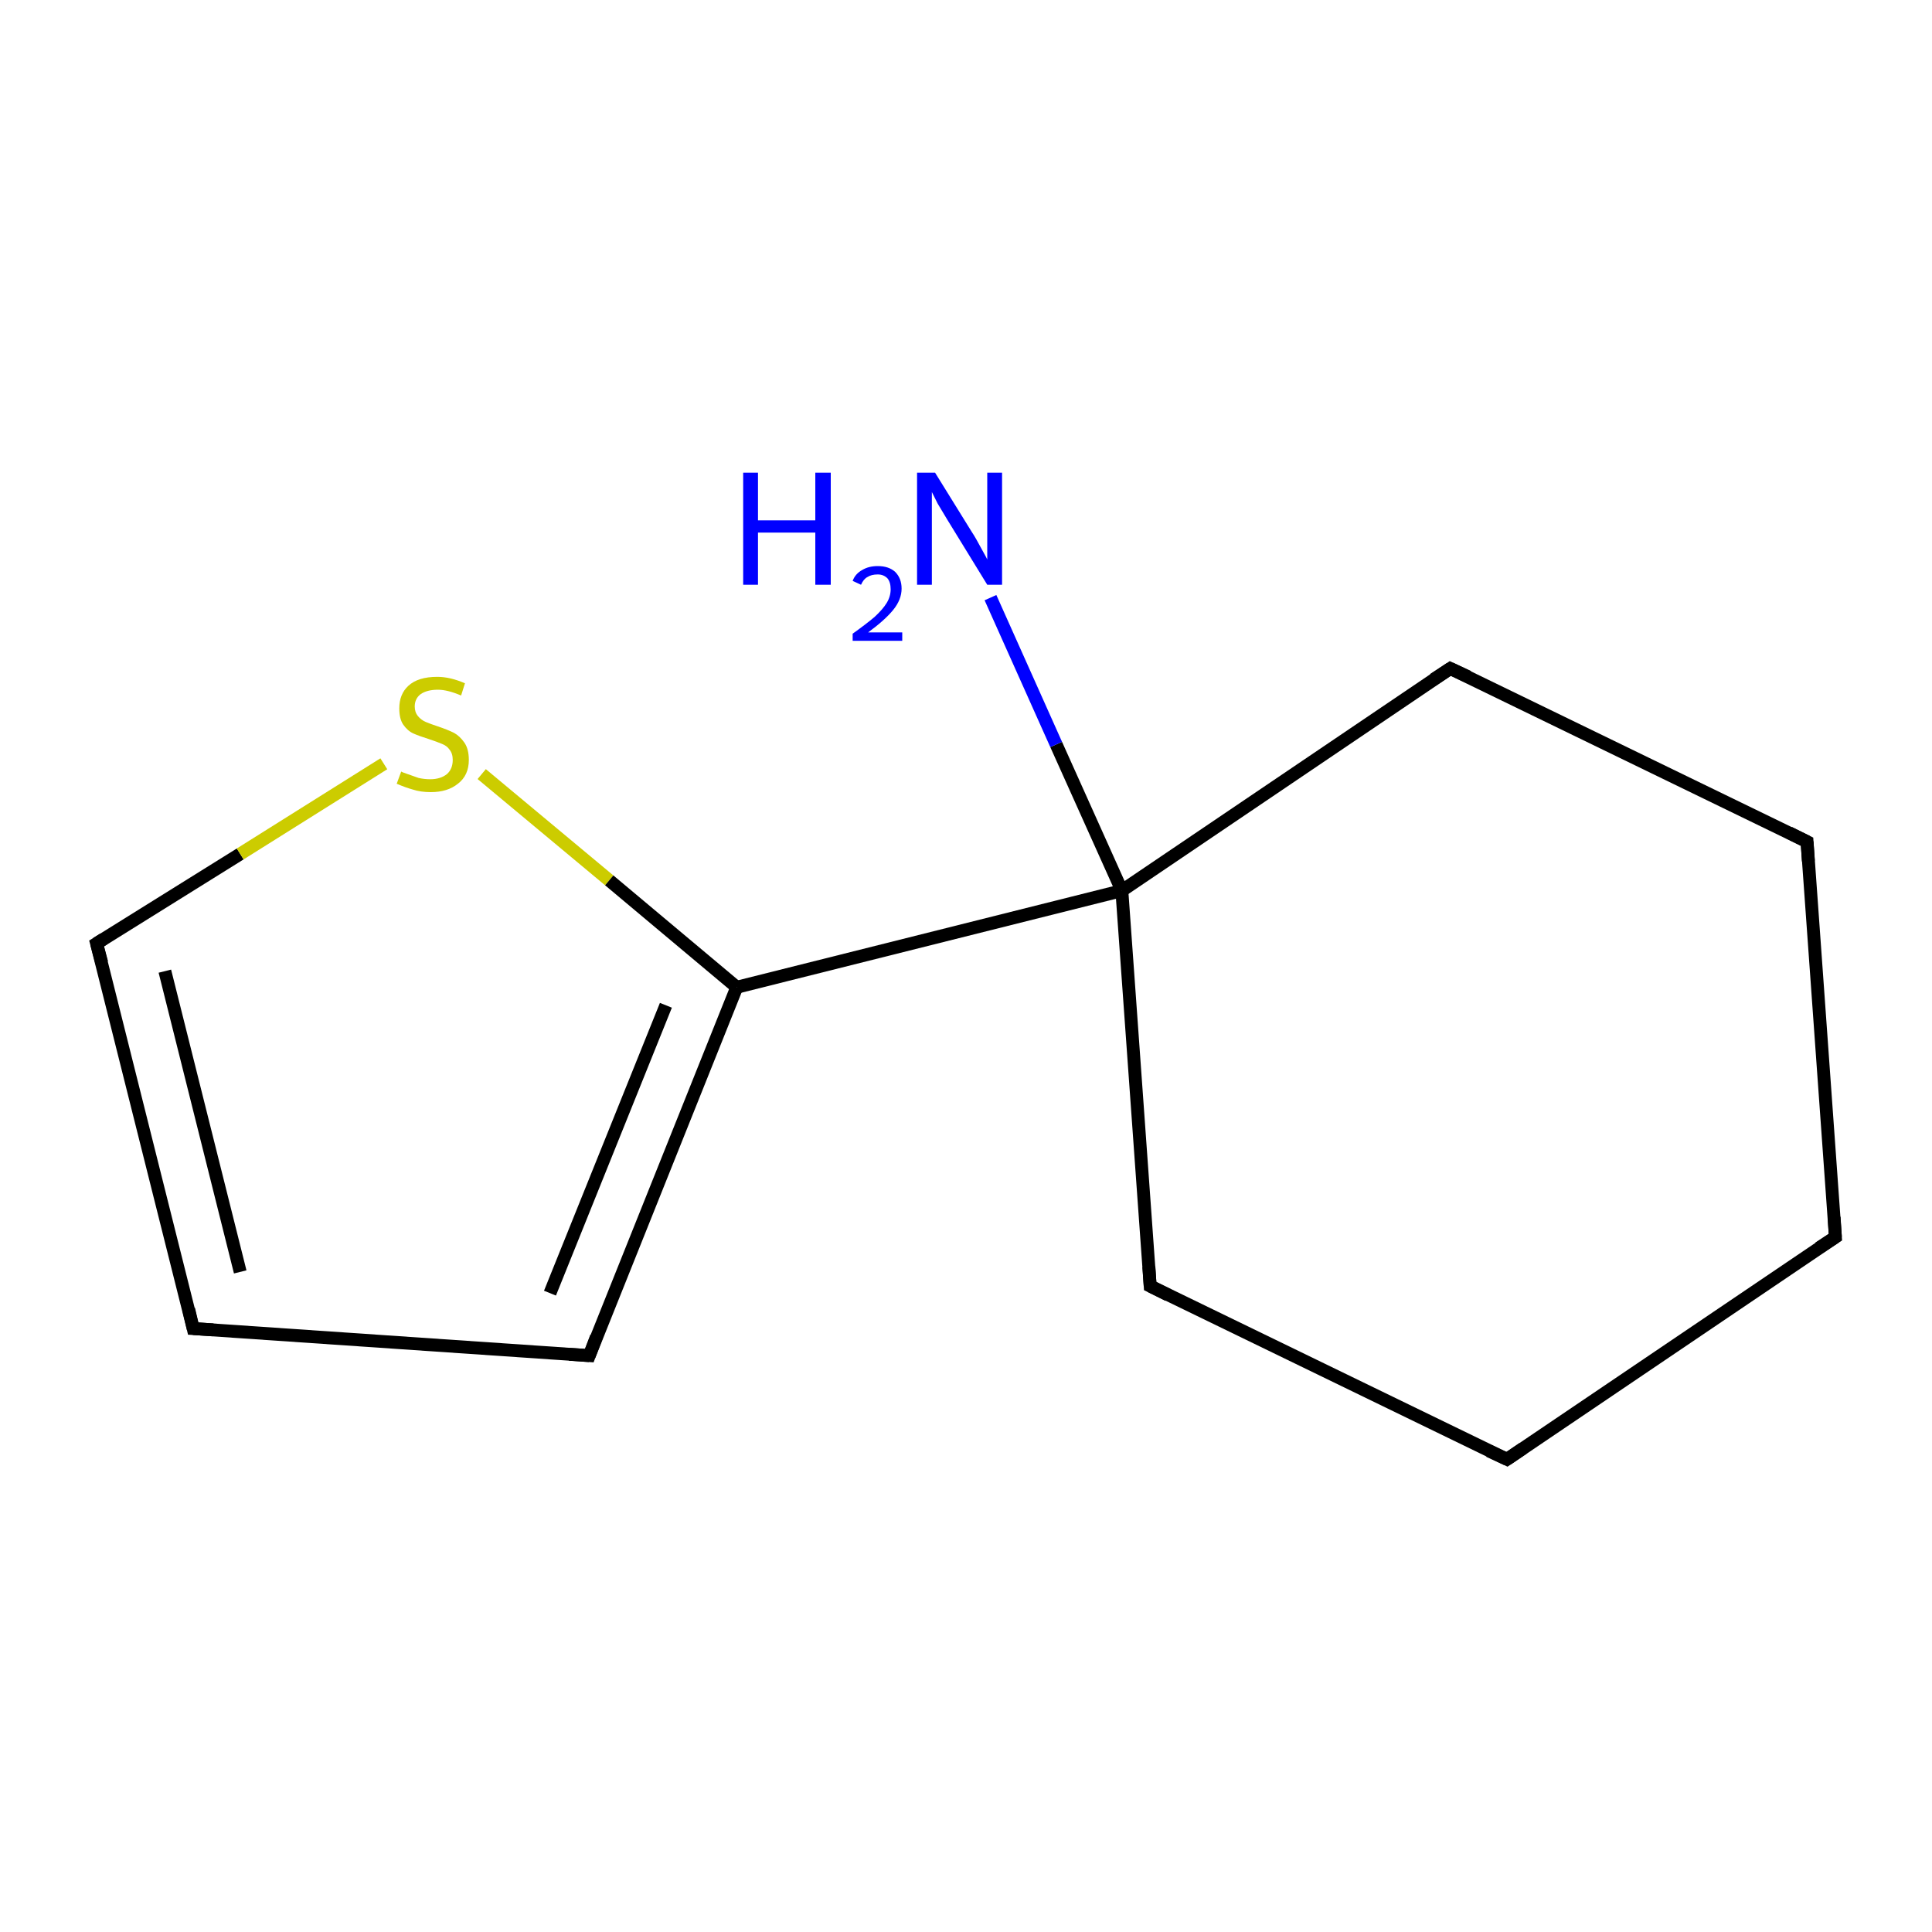 <?xml version='1.0' encoding='iso-8859-1'?>
<svg version='1.1' baseProfile='full'
              xmlns='http://www.w3.org/2000/svg'
                      xmlns:rdkit='http://www.rdkit.org/xml'
                      xmlns:xlink='http://www.w3.org/1999/xlink'
                  xml:space='preserve'
width='300px' height='300px' viewBox='0 0 300 300'>
<!-- END OF HEADER -->
<rect style='opacity:1.0;fill:none;stroke:none' width='300.0' height='300.0' x='0.0' y='0.0'> </rect>
<path class='bond-0 atom-0 atom-1' d='M 285.0,192.1 L 234.0,226.6' style='fill:none;fill-rule:evenodd;stroke:#000000;stroke-width:2.0px;stroke-linecap:butt;stroke-linejoin:miter;stroke-opacity:1' />
<path class='bond-1 atom-1 atom-2' d='M 234.0,226.6 L 178.6,199.7' style='fill:none;fill-rule:evenodd;stroke:#000000;stroke-width:2.0px;stroke-linecap:butt;stroke-linejoin:miter;stroke-opacity:1' />
<path class='bond-2 atom-2 atom-3' d='M 178.6,199.7 L 174.2,138.3' style='fill:none;fill-rule:evenodd;stroke:#000000;stroke-width:2.0px;stroke-linecap:butt;stroke-linejoin:miter;stroke-opacity:1' />
<path class='bond-3 atom-3 atom-4' d='M 174.2,138.3 L 225.2,103.8' style='fill:none;fill-rule:evenodd;stroke:#000000;stroke-width:2.0px;stroke-linecap:butt;stroke-linejoin:miter;stroke-opacity:1' />
<path class='bond-4 atom-4 atom-5' d='M 225.2,103.8 L 280.6,130.7' style='fill:none;fill-rule:evenodd;stroke:#000000;stroke-width:2.0px;stroke-linecap:butt;stroke-linejoin:miter;stroke-opacity:1' />
<path class='bond-5 atom-3 atom-6' d='M 174.2,138.3 L 114.4,153.3' style='fill:none;fill-rule:evenodd;stroke:#000000;stroke-width:2.0px;stroke-linecap:butt;stroke-linejoin:miter;stroke-opacity:1' />
<path class='bond-6 atom-6 atom-7' d='M 114.4,153.3 L 91.5,210.5' style='fill:none;fill-rule:evenodd;stroke:#000000;stroke-width:2.0px;stroke-linecap:butt;stroke-linejoin:miter;stroke-opacity:1' />
<path class='bond-6 atom-6 atom-7' d='M 103.4,156.1 L 85.4,200.8' style='fill:none;fill-rule:evenodd;stroke:#000000;stroke-width:2.0px;stroke-linecap:butt;stroke-linejoin:miter;stroke-opacity:1' />
<path class='bond-7 atom-7 atom-8' d='M 91.5,210.5 L 30.0,206.3' style='fill:none;fill-rule:evenodd;stroke:#000000;stroke-width:2.0px;stroke-linecap:butt;stroke-linejoin:miter;stroke-opacity:1' />
<path class='bond-8 atom-8 atom-9' d='M 30.0,206.3 L 15.0,146.5' style='fill:none;fill-rule:evenodd;stroke:#000000;stroke-width:2.0px;stroke-linecap:butt;stroke-linejoin:miter;stroke-opacity:1' />
<path class='bond-8 atom-8 atom-9' d='M 37.3,197.5 L 25.6,150.8' style='fill:none;fill-rule:evenodd;stroke:#000000;stroke-width:2.0px;stroke-linecap:butt;stroke-linejoin:miter;stroke-opacity:1' />
<path class='bond-9 atom-9 atom-10' d='M 15.0,146.5 L 37.3,132.6' style='fill:none;fill-rule:evenodd;stroke:#000000;stroke-width:2.0px;stroke-linecap:butt;stroke-linejoin:miter;stroke-opacity:1' />
<path class='bond-9 atom-9 atom-10' d='M 37.3,132.6 L 59.6,118.6' style='fill:none;fill-rule:evenodd;stroke:#CCCC00;stroke-width:2.0px;stroke-linecap:butt;stroke-linejoin:miter;stroke-opacity:1' />
<path class='bond-10 atom-3 atom-11' d='M 174.2,138.3 L 164.0,115.6' style='fill:none;fill-rule:evenodd;stroke:#000000;stroke-width:2.0px;stroke-linecap:butt;stroke-linejoin:miter;stroke-opacity:1' />
<path class='bond-10 atom-3 atom-11' d='M 164.0,115.6 L 153.8,92.8' style='fill:none;fill-rule:evenodd;stroke:#0000FF;stroke-width:2.0px;stroke-linecap:butt;stroke-linejoin:miter;stroke-opacity:1' />
<path class='bond-11 atom-5 atom-0' d='M 280.6,130.7 L 285.0,192.1' style='fill:none;fill-rule:evenodd;stroke:#000000;stroke-width:2.0px;stroke-linecap:butt;stroke-linejoin:miter;stroke-opacity:1' />
<path class='bond-12 atom-10 atom-6' d='M 74.8,120.2 L 94.6,136.7' style='fill:none;fill-rule:evenodd;stroke:#CCCC00;stroke-width:2.0px;stroke-linecap:butt;stroke-linejoin:miter;stroke-opacity:1' />
<path class='bond-12 atom-10 atom-6' d='M 94.6,136.7 L 114.4,153.3' style='fill:none;fill-rule:evenodd;stroke:#000000;stroke-width:2.0px;stroke-linecap:butt;stroke-linejoin:miter;stroke-opacity:1' />
<path d='M 282.4,193.8 L 285.0,192.1 L 284.8,189.0' style='fill:none;stroke:#000000;stroke-width:2.0px;stroke-linecap:butt;stroke-linejoin:miter;stroke-miterlimit:10;stroke-opacity:1;' />
<path d='M 236.5,224.9 L 234.0,226.6 L 231.2,225.3' style='fill:none;stroke:#000000;stroke-width:2.0px;stroke-linecap:butt;stroke-linejoin:miter;stroke-miterlimit:10;stroke-opacity:1;' />
<path d='M 181.4,201.1 L 178.6,199.7 L 178.4,196.7' style='fill:none;stroke:#000000;stroke-width:2.0px;stroke-linecap:butt;stroke-linejoin:miter;stroke-miterlimit:10;stroke-opacity:1;' />
<path d='M 222.6,105.5 L 225.2,103.8 L 228.0,105.1' style='fill:none;stroke:#000000;stroke-width:2.0px;stroke-linecap:butt;stroke-linejoin:miter;stroke-miterlimit:10;stroke-opacity:1;' />
<path d='M 277.8,129.3 L 280.6,130.7 L 280.8,133.7' style='fill:none;stroke:#000000;stroke-width:2.0px;stroke-linecap:butt;stroke-linejoin:miter;stroke-miterlimit:10;stroke-opacity:1;' />
<path d='M 92.6,207.6 L 91.5,210.5 L 88.4,210.3' style='fill:none;stroke:#000000;stroke-width:2.0px;stroke-linecap:butt;stroke-linejoin:miter;stroke-miterlimit:10;stroke-opacity:1;' />
<path d='M 33.1,206.5 L 30.0,206.3 L 29.3,203.3' style='fill:none;stroke:#000000;stroke-width:2.0px;stroke-linecap:butt;stroke-linejoin:miter;stroke-miterlimit:10;stroke-opacity:1;' />
<path d='M 15.8,149.5 L 15.0,146.5 L 16.1,145.8' style='fill:none;stroke:#000000;stroke-width:2.0px;stroke-linecap:butt;stroke-linejoin:miter;stroke-miterlimit:10;stroke-opacity:1;' />
<path class='atom-10' d='M 62.3 119.8
Q 62.4 119.9, 63.3 120.2
Q 64.1 120.5, 65.0 120.8
Q 65.9 121.0, 66.8 121.0
Q 68.4 121.0, 69.4 120.2
Q 70.3 119.4, 70.3 118.0
Q 70.3 117.0, 69.8 116.4
Q 69.4 115.8, 68.6 115.5
Q 67.9 115.2, 66.7 114.8
Q 65.1 114.3, 64.2 113.9
Q 63.3 113.5, 62.6 112.5
Q 62.0 111.6, 62.0 110.0
Q 62.0 107.8, 63.4 106.5
Q 64.9 105.1, 67.9 105.1
Q 69.9 105.1, 72.2 106.1
L 71.6 108.0
Q 69.5 107.1, 68.0 107.1
Q 66.3 107.1, 65.3 107.8
Q 64.4 108.5, 64.4 109.7
Q 64.4 110.6, 64.9 111.2
Q 65.4 111.8, 66.1 112.1
Q 66.8 112.4, 68.0 112.8
Q 69.5 113.3, 70.5 113.8
Q 71.4 114.3, 72.1 115.3
Q 72.8 116.3, 72.8 118.0
Q 72.8 120.4, 71.1 121.7
Q 69.5 123.0, 66.9 123.0
Q 65.3 123.0, 64.1 122.6
Q 63.0 122.3, 61.6 121.7
L 62.3 119.8
' fill='#CCCC00'/>
<path class='atom-11' d='M 115.4 73.4
L 117.7 73.4
L 117.7 80.8
L 126.6 80.8
L 126.6 73.4
L 129.0 73.4
L 129.0 90.8
L 126.6 90.8
L 126.6 82.7
L 117.7 82.7
L 117.7 90.8
L 115.4 90.8
L 115.4 73.4
' fill='#0000FF'/>
<path class='atom-11' d='M 132.4 90.2
Q 132.8 89.1, 133.9 88.5
Q 134.9 87.9, 136.3 87.9
Q 138.0 87.9, 139.0 88.8
Q 140.0 89.8, 140.0 91.4
Q 140.0 93.1, 138.7 94.7
Q 137.4 96.3, 134.8 98.2
L 140.1 98.2
L 140.1 99.5
L 132.4 99.5
L 132.4 98.4
Q 134.5 96.9, 135.8 95.8
Q 137.1 94.6, 137.7 93.6
Q 138.3 92.6, 138.3 91.5
Q 138.3 90.4, 137.8 89.8
Q 137.2 89.2, 136.3 89.2
Q 135.3 89.2, 134.7 89.6
Q 134.1 89.9, 133.7 90.8
L 132.4 90.2
' fill='#0000FF'/>
<path class='atom-11' d='M 145.2 73.4
L 150.9 82.6
Q 151.5 83.5, 152.4 85.2
Q 153.3 86.8, 153.3 86.9
L 153.3 73.4
L 155.6 73.4
L 155.6 90.8
L 153.3 90.8
L 147.1 80.7
Q 146.4 79.5, 145.6 78.2
Q 144.9 76.8, 144.7 76.4
L 144.7 90.8
L 142.4 90.8
L 142.4 73.4
L 145.2 73.4
' fill='#0000FF'/>
</svg>

